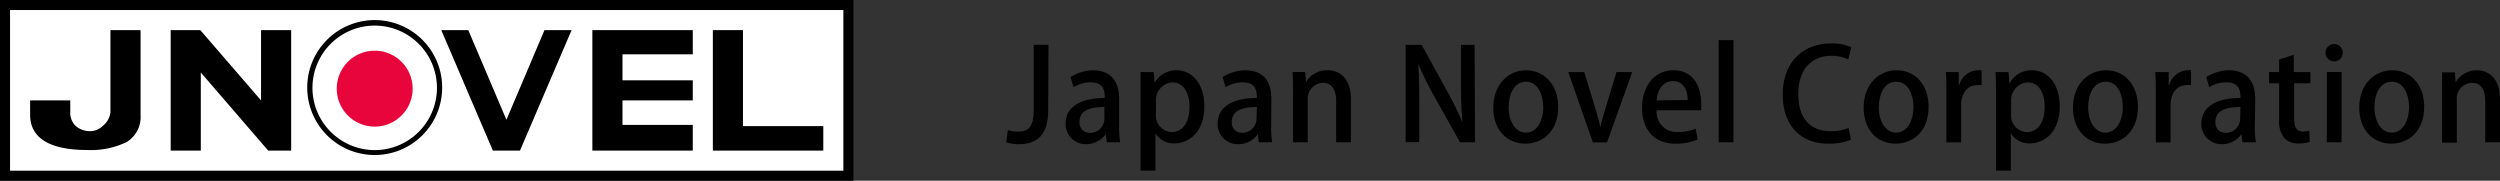<svg xmlns="http://www.w3.org/2000/svg" viewBox="0 0 249 18"><rect x="0" y="0" width="249" height="18" fill="#333333" stroke="none"/><defs><style>.cls-1{fill:#fff;}.cls-2{fill:#e8053b;}</style></defs><title>logo_jnovel_en</title><g id="レイヤー_2" data-name="レイヤー 2"><g id="logo"><polygon points="84.27 0 0 0 0 18 85 18 85 0 84.27 0"/><path class="cls-1" d="M84,1V17H1V1Z"/><polygon points="54.23 3 50.44 11.93 46.64 3 43.95 3 49.09 15 51.79 15 56.93 3 54.23 3"/><polygon points="26 3 26 10 19.95 3 17 3 17 15 20 15 20 7.22 26.71 15 29 15 29 3 26 3"/><path class="cls-2" d="M41.1,8.83a3.78,3.78,0,1,1-3.78-3.78A3.78,3.78,0,0,1,41.1,8.83Z"/><path d="M30.6,8.75A6.72,6.72,0,1,0,37.32,2,6.72,6.72,0,0,0,30.6,8.75Zm.52,0a6.2,6.2,0,1,1,6.2,6.2A6.21,6.21,0,0,1,31.12,8.75Z"/><polygon points="74 12.56 74 3 71 3 71 12 71 12 71 15 71.38 15 74.03 15 82 15 82 12.56 74 12.56"/><polygon points="69 5.41 69 3 61.25 3 60.25 3 59 3 59 15 60.25 15 61.25 15 69 15 69 12.44 62 12.44 62 10 69 10 69 8 62 8 62 5.41 69 5.41"/><path d="M3,10H7v1.17a1.81,1.81,0,0,0,.51,1.35,2.13,2.13,0,0,0,1.33.54,1.85,1.85,0,0,0,1.42-.54A2,2,0,0,0,11,11.17V3h3v8.44a2.92,2.92,0,0,1-1.37,2.7,8.16,8.16,0,0,1-3.94.8C5,14.94,3,13.78,3,11.44Z"/><path d="M104.4,11c0,2.56-1.22,3.36-2.92,3.36a4,4,0,0,1-1.27-.19l.18-1.22a2.79,2.79,0,0,0,1,.16c1,0,1.57-.43,1.57-2.16V4.46h1.47Z"/><path d="M111.47,12.51a9.3,9.3,0,0,0,.1,1.66h-1.33l-.11-.81h0a2.37,2.37,0,0,1-2,1,2,2,0,0,1-2-2c0-1.74,1.51-2.6,3.9-2.6,0-.52,0-1.56-1.4-1.56a3.2,3.2,0,0,0-1.7.48l-.31-1A4.35,4.35,0,0,1,108.84,7c2,0,2.63,1.36,2.63,2.84ZM110,10.66c-1.15,0-2.48.21-2.48,1.46a1,1,0,0,0,1,1.11A1.42,1.42,0,0,0,110,11.81Z"/><path d="M115,8.25A2.47,2.47,0,0,1,117.2,7c1.57,0,2.75,1.4,2.75,3.57,0,2.56-1.48,3.71-3,3.71a2.13,2.13,0,0,1-1.87-1h0V17h-1.48V9.44c0-.91,0-1.63,0-2.26h1.3L115,8.25Zm.13,3.11a1.63,1.63,0,0,0,1.58,1.79c1.14,0,1.76-1.06,1.76-2.5s-.59-2.44-1.72-2.44a1.76,1.76,0,0,0-1.62,1.85Z"/><path d="M126.61,12.51a9.3,9.3,0,0,0,.1,1.66h-1.33l-.1-.81h0a2.35,2.35,0,0,1-1.95,1,2,2,0,0,1-2.06-2c0-1.74,1.51-2.6,3.91-2.6,0-.52,0-1.56-1.41-1.56a3.25,3.25,0,0,0-1.7.48l-.3-1A4.31,4.31,0,0,1,124,7c2.06,0,2.63,1.36,2.63,2.84Zm-1.43-1.85c-1.16,0-2.49.21-2.49,1.46a1,1,0,0,0,1,1.11,1.42,1.42,0,0,0,1.46-1.42Z"/><path d="M134.55,14.17h-1.47V10.08c0-1-.33-1.83-1.33-1.83a1.57,1.57,0,0,0-1.5,1.71v4.21h-1.47v-5c0-.77,0-1.37-.05-2H130l.08,1h0A2.41,2.41,0,0,1,132.24,7c1.09,0,2.31.71,2.31,2.87Z"/><path d="M146.91,14.17h-1.49l-2.55-4.54a31.08,31.08,0,0,1-1.61-3.28h0c.08,1.23.1,2.49.1,4.19v3.62H140V4.47h1.6L144.09,9a27.81,27.81,0,0,1,1.57,3.21h0c-.11-1.32-.15-2.57-.15-4.11V4.47h1.36Z"/><path d="M155.2,10.62c0,2.61-1.7,3.69-3.27,3.69-1.82,0-3.2-1.33-3.2-3.59S150.18,7,152,7,155.2,8.48,155.2,10.62ZM152,8.14c-1.26,0-1.74,1.34-1.74,2.54,0,1.37.65,2.53,1.73,2.53s1.72-1.16,1.72-2.55C153.69,9.5,153.21,8.14,152,8.14Z"/><path d="M162.57,7.18l-2.51,7h-1.41l-2.45-7h1.59l1.14,3.72c.19.61.34,1.19.47,1.78h0c.12-.59.29-1.16.47-1.77L161,7.18Z"/><path d="M169.09,13.89a5.46,5.46,0,0,1-2.22.42c-2.11,0-3.32-1.41-3.32-3.54S164.71,7,166.69,7s2.75,1.64,2.75,3.36a5.46,5.46,0,0,1,0,.62H165a2,2,0,0,0,2.12,2.17,4.37,4.37,0,0,0,1.76-.33Zm-1-3.93c0-.84-.33-1.88-1.46-1.88S165.06,9.15,165,10Z"/><path d="M172.65,14.17h-1.47V4h1.47Z"/><path d="M184.36,13.91a5.61,5.61,0,0,1-2.28.4c-2.7,0-4.52-1.79-4.52-4.88,0-3.3,2.08-5.1,4.77-5.1a4.71,4.71,0,0,1,2.07.38l-.32,1.21a3.81,3.81,0,0,0-1.7-.36c-1.87,0-3.27,1.27-3.27,3.79s1.24,3.72,3.25,3.72a4.39,4.39,0,0,0,1.75-.34Z"/><path d="M192.09,10.62c0,2.61-1.7,3.69-3.28,3.69-1.81,0-3.19-1.33-3.19-3.59S187.06,7,188.92,7,192.09,8.48,192.09,10.62Zm-3.23-2.48c-1.25,0-1.73,1.34-1.73,2.54,0,1.37.64,2.53,1.72,2.53s1.73-1.16,1.73-2.55C190.58,9.5,190.09,8.14,188.86,8.14Z"/><path d="M197.37,8.48a1.8,1.8,0,0,0-.43,0c-1,0-1.61.81-1.61,2v3.7h-1.47V9.31c0-.81,0-1.48-.05-2.13h1.28l0,1.28h.05A2,2,0,0,1,197,7a1.37,1.37,0,0,1,.36,0Z"/><path d="M200.18,8.25A2.47,2.47,0,0,1,202.4,7c1.57,0,2.75,1.4,2.75,3.57,0,2.56-1.48,3.71-3,3.71a2.13,2.13,0,0,1-1.87-1h0V17h-1.48V9.44c0-.91,0-1.63-.05-2.26h1.3l.07,1.07Zm.13,3.11a1.63,1.63,0,0,0,1.58,1.79c1.14,0,1.76-1.06,1.76-2.5s-.59-2.44-1.72-2.44a1.76,1.76,0,0,0-1.62,1.85Z"/><path d="M212.94,10.62c0,2.61-1.7,3.69-3.27,3.69-1.82,0-3.2-1.33-3.2-3.59S207.92,7,209.77,7,212.94,8.48,212.94,10.62Zm-3.22-2.48c-1.26,0-1.74,1.34-1.74,2.54,0,1.37.65,2.53,1.72,2.53s1.73-1.16,1.73-2.55C211.43,9.5,211,8.14,209.72,8.14Z"/><path d="M218.23,8.48a1.91,1.91,0,0,0-.43,0c-1,0-1.61.81-1.61,2v3.7h-1.47V9.31c0-.81,0-1.48-.06-2.13H216L216,8.46h.05A2,2,0,0,1,217.86,7a1.5,1.5,0,0,1,.37,0Z"/><path d="M224.58,12.51a9.23,9.23,0,0,0,.11,1.66h-1.34l-.1-.81h0a2.34,2.34,0,0,1-2,1,2,2,0,0,1-2-2c0-1.74,1.5-2.6,3.9-2.6,0-.52,0-1.56-1.41-1.56a3.25,3.25,0,0,0-1.7.48l-.3-1A4.32,4.32,0,0,1,222,7c2,0,2.62,1.36,2.62,2.84Zm-1.43-1.85c-1.15,0-2.49.21-2.49,1.46a1,1,0,0,0,1,1.11,1.42,1.42,0,0,0,1.46-1.42Z"/><path d="M227,5.92l1.46-.46V7.18h1.66V8.29H228.5v3.54c0,.86.27,1.28.89,1.28A2.2,2.2,0,0,0,230,13l.05,1.13a3.33,3.33,0,0,1-1.14.16,1.84,1.84,0,0,1-1.39-.53A2.66,2.66,0,0,1,227,11.9V8.29h-1V7.18h1Z"/><path d="M232.48,6.11a.86.86,0,1,1,0-1.72.83.83,0,0,1,.85.87A.83.83,0,0,1,232.48,6.11Zm.74,8.06h-1.47v-7h1.47Z"/><path d="M241.45,10.62c0,2.61-1.7,3.69-3.27,3.69-1.81,0-3.2-1.33-3.2-3.59S236.43,7,238.28,7,241.45,8.48,241.45,10.62Zm-3.22-2.48c-1.25,0-1.74,1.34-1.74,2.54,0,1.37.65,2.53,1.73,2.53s1.72-1.16,1.72-2.55C239.94,9.5,239.46,8.14,238.23,8.14Z"/><path d="M249,14.17h-1.47V10.08c0-1-.33-1.83-1.33-1.83A1.57,1.57,0,0,0,244.7,10v4.21h-1.47v-5c0-.77,0-1.37,0-2h1.28l.07,1h0A2.41,2.41,0,0,1,246.69,7c1.09,0,2.31.71,2.31,2.87Z"/></g></g></svg>